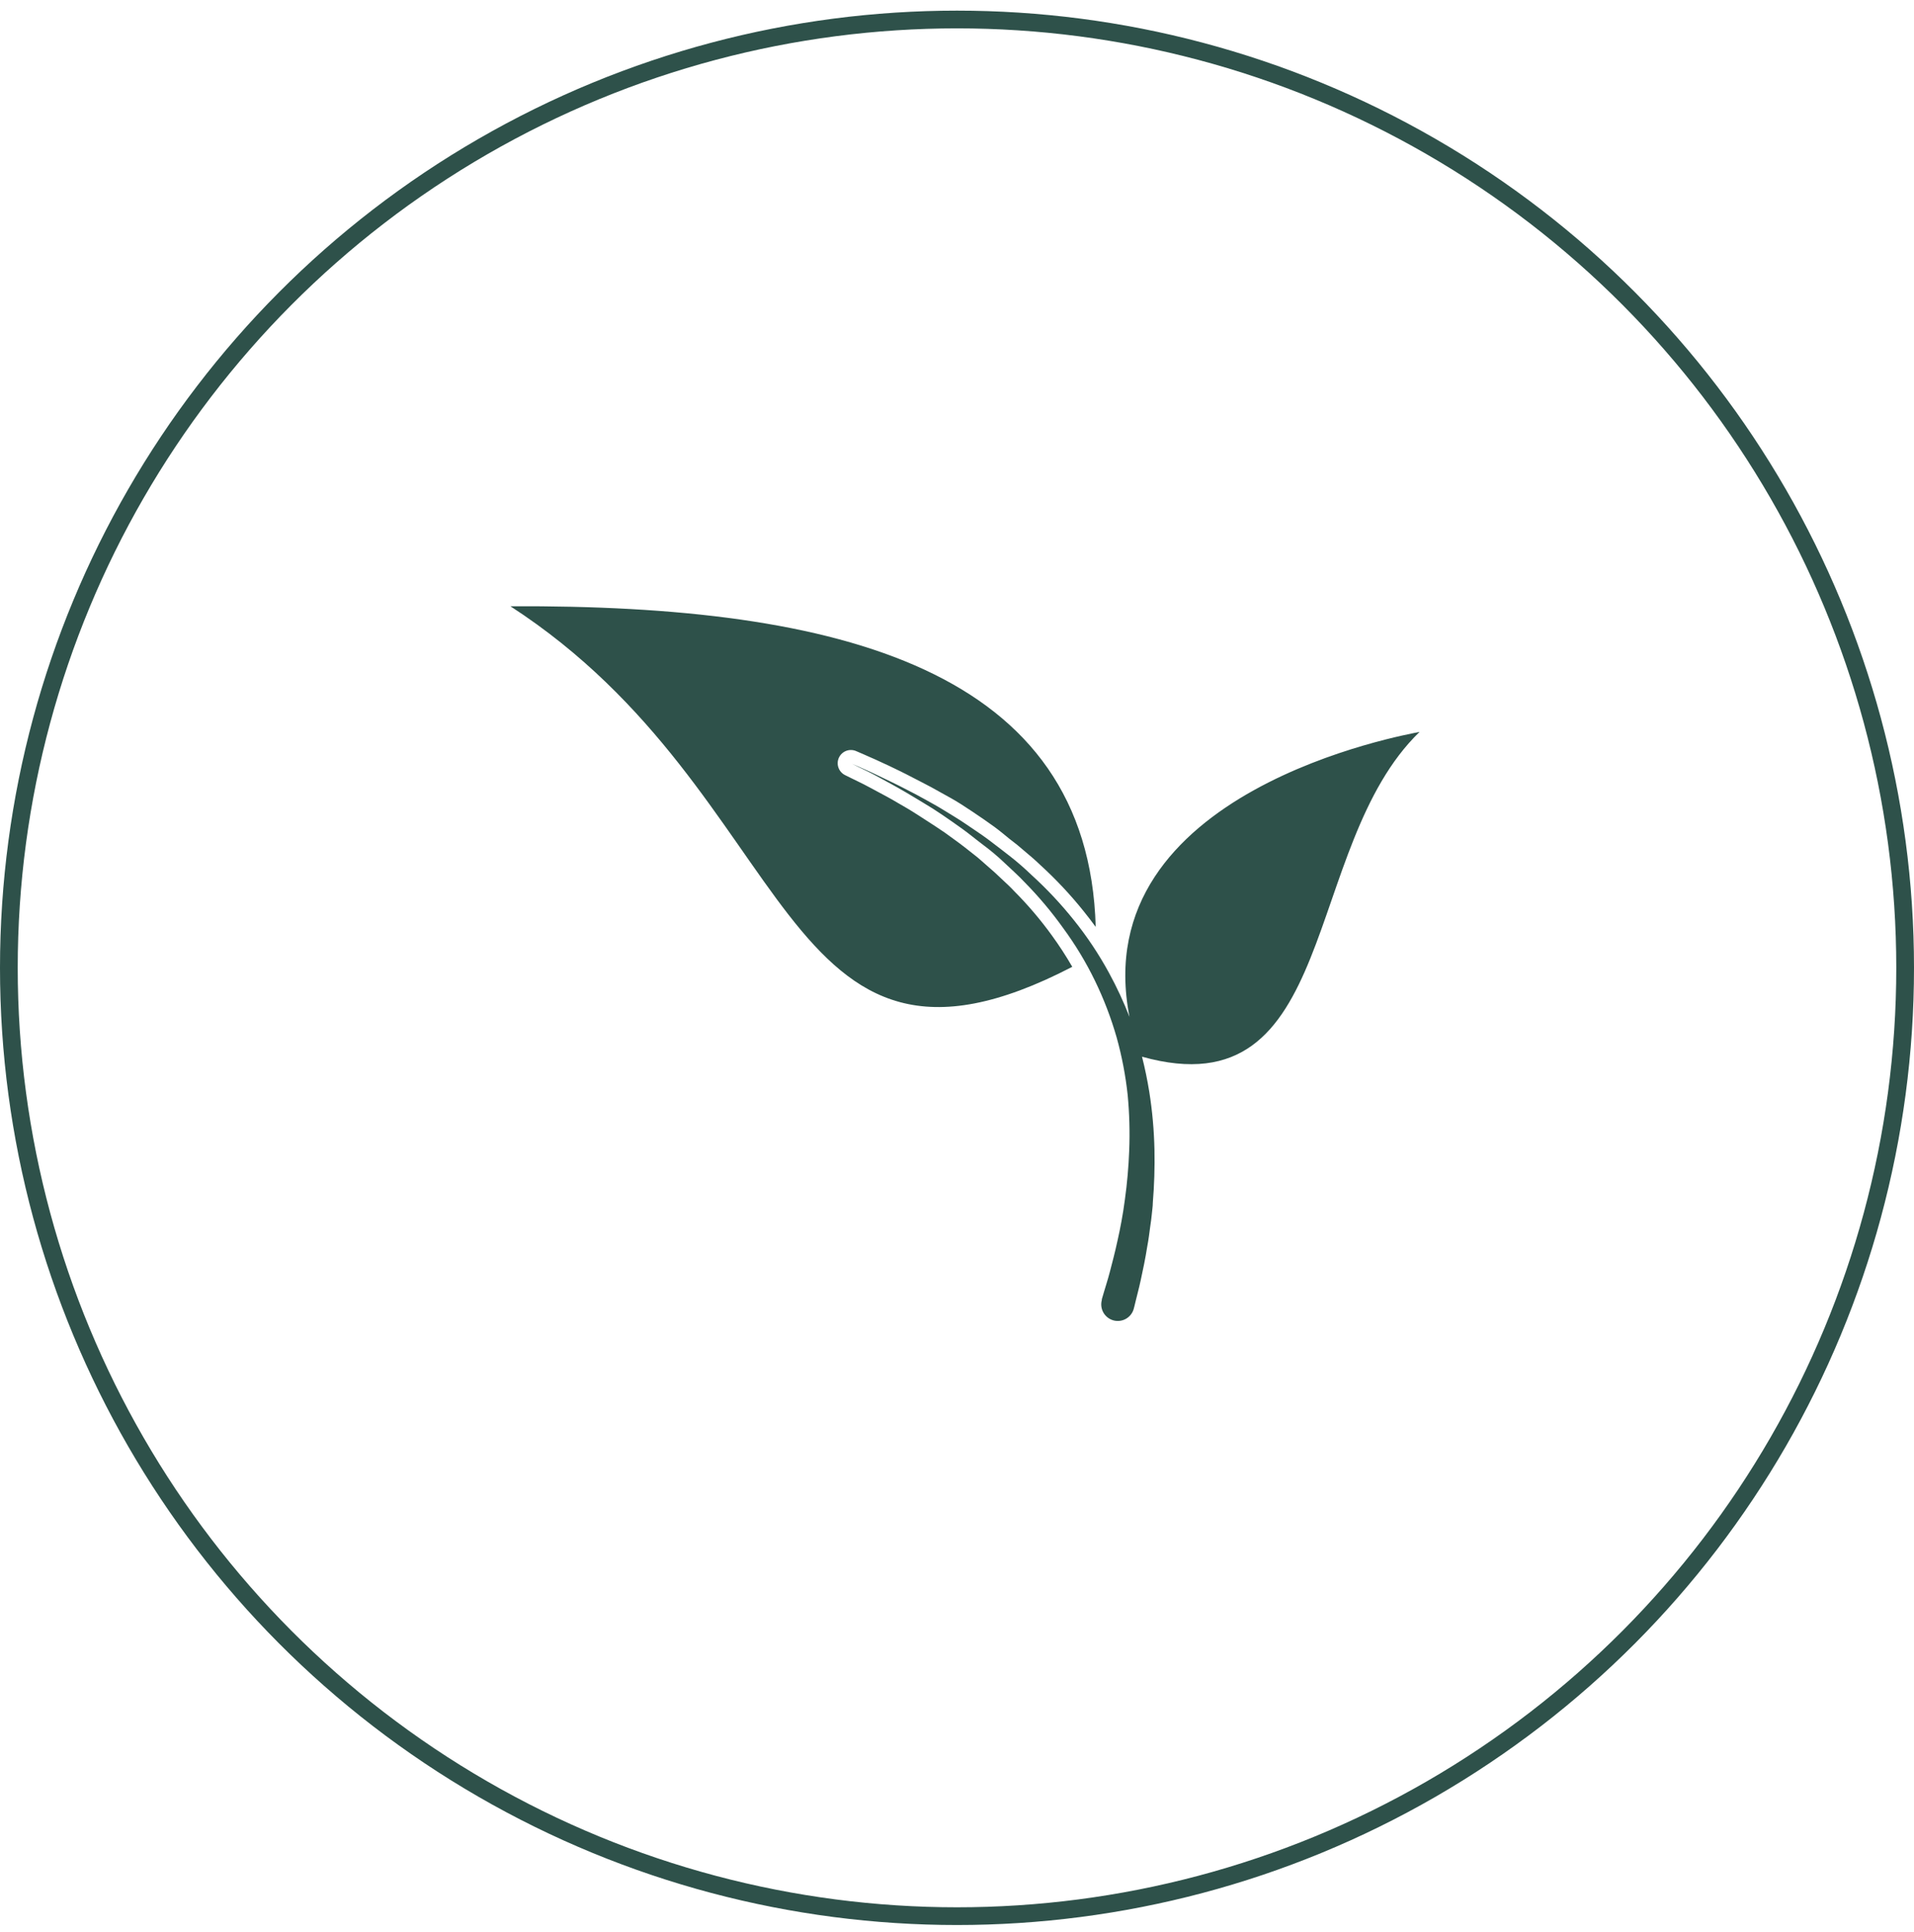 <svg xmlns="http://www.w3.org/2000/svg" width="108" height="109" viewBox="0 0 108 109" fill="none"><circle cx="54" cy="54.6" r="53.5" stroke="#2E514A"></circle><path d="M80.1 41.292C73.399 47.772 75.602 62.735 64.44 59.614C64.607 60.273 64.743 60.937 64.85 61.596C65.022 62.681 65.119 63.776 65.142 64.874C65.162 65.865 65.131 66.856 65.05 67.844C65.05 68.07 65.007 68.297 64.991 68.513C64.975 68.729 64.937 68.94 64.91 69.145C64.856 69.561 64.807 69.95 64.737 70.311C64.624 71.04 64.483 71.678 64.37 72.207C64.257 72.736 64.148 73.109 64.084 73.389C64.019 73.67 63.986 73.784 63.986 73.784C63.96 73.906 63.91 74.021 63.838 74.124C63.767 74.226 63.675 74.313 63.569 74.379C63.464 74.446 63.346 74.49 63.222 74.51C63.099 74.53 62.973 74.525 62.852 74.496C62.73 74.466 62.616 74.412 62.516 74.338C62.416 74.263 62.331 74.169 62.268 74.062C62.205 73.954 62.163 73.835 62.147 73.711C62.13 73.587 62.139 73.461 62.172 73.341V73.298L62.291 72.893C62.366 72.628 62.501 72.228 62.626 71.748C62.75 71.267 62.912 70.668 63.058 69.987C63.139 69.642 63.209 69.28 63.279 68.907C63.312 68.713 63.349 68.513 63.382 68.308C63.414 68.103 63.441 67.892 63.473 67.676C63.601 66.756 63.682 65.829 63.717 64.901C63.758 63.856 63.729 62.809 63.63 61.769C63.512 60.673 63.304 59.59 63.009 58.529C62.693 57.424 62.281 56.349 61.778 55.316C61.273 54.277 60.674 53.287 59.99 52.356C59.339 51.445 58.616 50.585 57.83 49.786C57.458 49.386 57.047 49.03 56.664 48.663C56.281 48.296 55.881 47.966 55.476 47.664C55.071 47.361 54.693 47.043 54.31 46.767C53.926 46.492 53.548 46.227 53.176 45.974C52.803 45.72 52.452 45.498 52.096 45.288C51.739 45.077 51.426 44.877 51.113 44.699C50.492 44.332 49.93 44.04 49.493 43.797C49.055 43.554 48.661 43.382 48.413 43.257L48.089 43.095L48.424 43.241C48.672 43.355 49.05 43.511 49.504 43.733C49.957 43.954 50.546 44.224 51.183 44.559C51.507 44.721 51.847 44.904 52.198 45.099C52.549 45.293 52.933 45.504 53.305 45.736C53.678 45.968 54.088 46.206 54.488 46.481C54.887 46.757 55.303 47.021 55.719 47.329C56.135 47.637 56.545 47.961 56.972 48.29C57.398 48.62 57.814 48.987 58.214 49.37C59.071 50.151 59.866 50.997 60.59 51.903C61.34 52.835 62.005 53.833 62.577 54.884C63.015 55.686 63.401 56.516 63.733 57.368C61.227 44.575 79.49 41.421 80.1 41.292ZM59.353 52.772C58.717 51.893 58.013 51.064 57.247 50.294C57.01 50.04 56.761 49.808 56.497 49.565L56.129 49.219L55.692 48.836C55.444 48.62 55.212 48.404 54.99 48.236C54.65 47.966 54.25 47.648 53.856 47.367C53.483 47.086 53.111 46.827 52.749 46.595C52.387 46.362 52.155 46.206 51.863 46.022L51.702 45.92C51.361 45.698 51.032 45.509 50.74 45.342C50.276 45.066 49.849 44.834 49.466 44.634L49.136 44.456C48.845 44.3 48.596 44.17 48.375 44.067L48.078 43.922L47.695 43.733C47.606 43.691 47.526 43.632 47.461 43.559C47.395 43.487 47.344 43.402 47.311 43.31C47.278 43.217 47.263 43.12 47.268 43.022C47.272 42.924 47.296 42.828 47.338 42.739C47.38 42.65 47.439 42.571 47.512 42.505C47.584 42.439 47.669 42.388 47.761 42.355C47.853 42.322 47.951 42.307 48.049 42.312C48.147 42.317 48.243 42.341 48.332 42.383L48.731 42.555L49.023 42.685C49.244 42.782 49.525 42.901 49.849 43.058L50.13 43.187C50.535 43.382 50.994 43.598 51.491 43.862C51.793 44.019 52.16 44.202 52.533 44.402L52.69 44.489C53.008 44.667 53.332 44.845 53.662 45.029C53.991 45.212 54.45 45.504 54.866 45.785C55.282 46.065 55.746 46.379 56.113 46.649C56.48 46.919 56.691 47.108 56.961 47.324L57.398 47.664L57.436 47.696L57.825 48.026C58.117 48.269 58.414 48.522 58.705 48.803C59.587 49.608 60.405 50.48 61.151 51.411C61.389 51.703 61.611 52 61.827 52.292C61.416 37.809 47.484 34.11 28.8 34.202C45.205 44.829 43.72 63.254 60.504 54.543C60.152 53.933 59.768 53.342 59.353 52.772Z" fill="#2E514A"></path></svg>